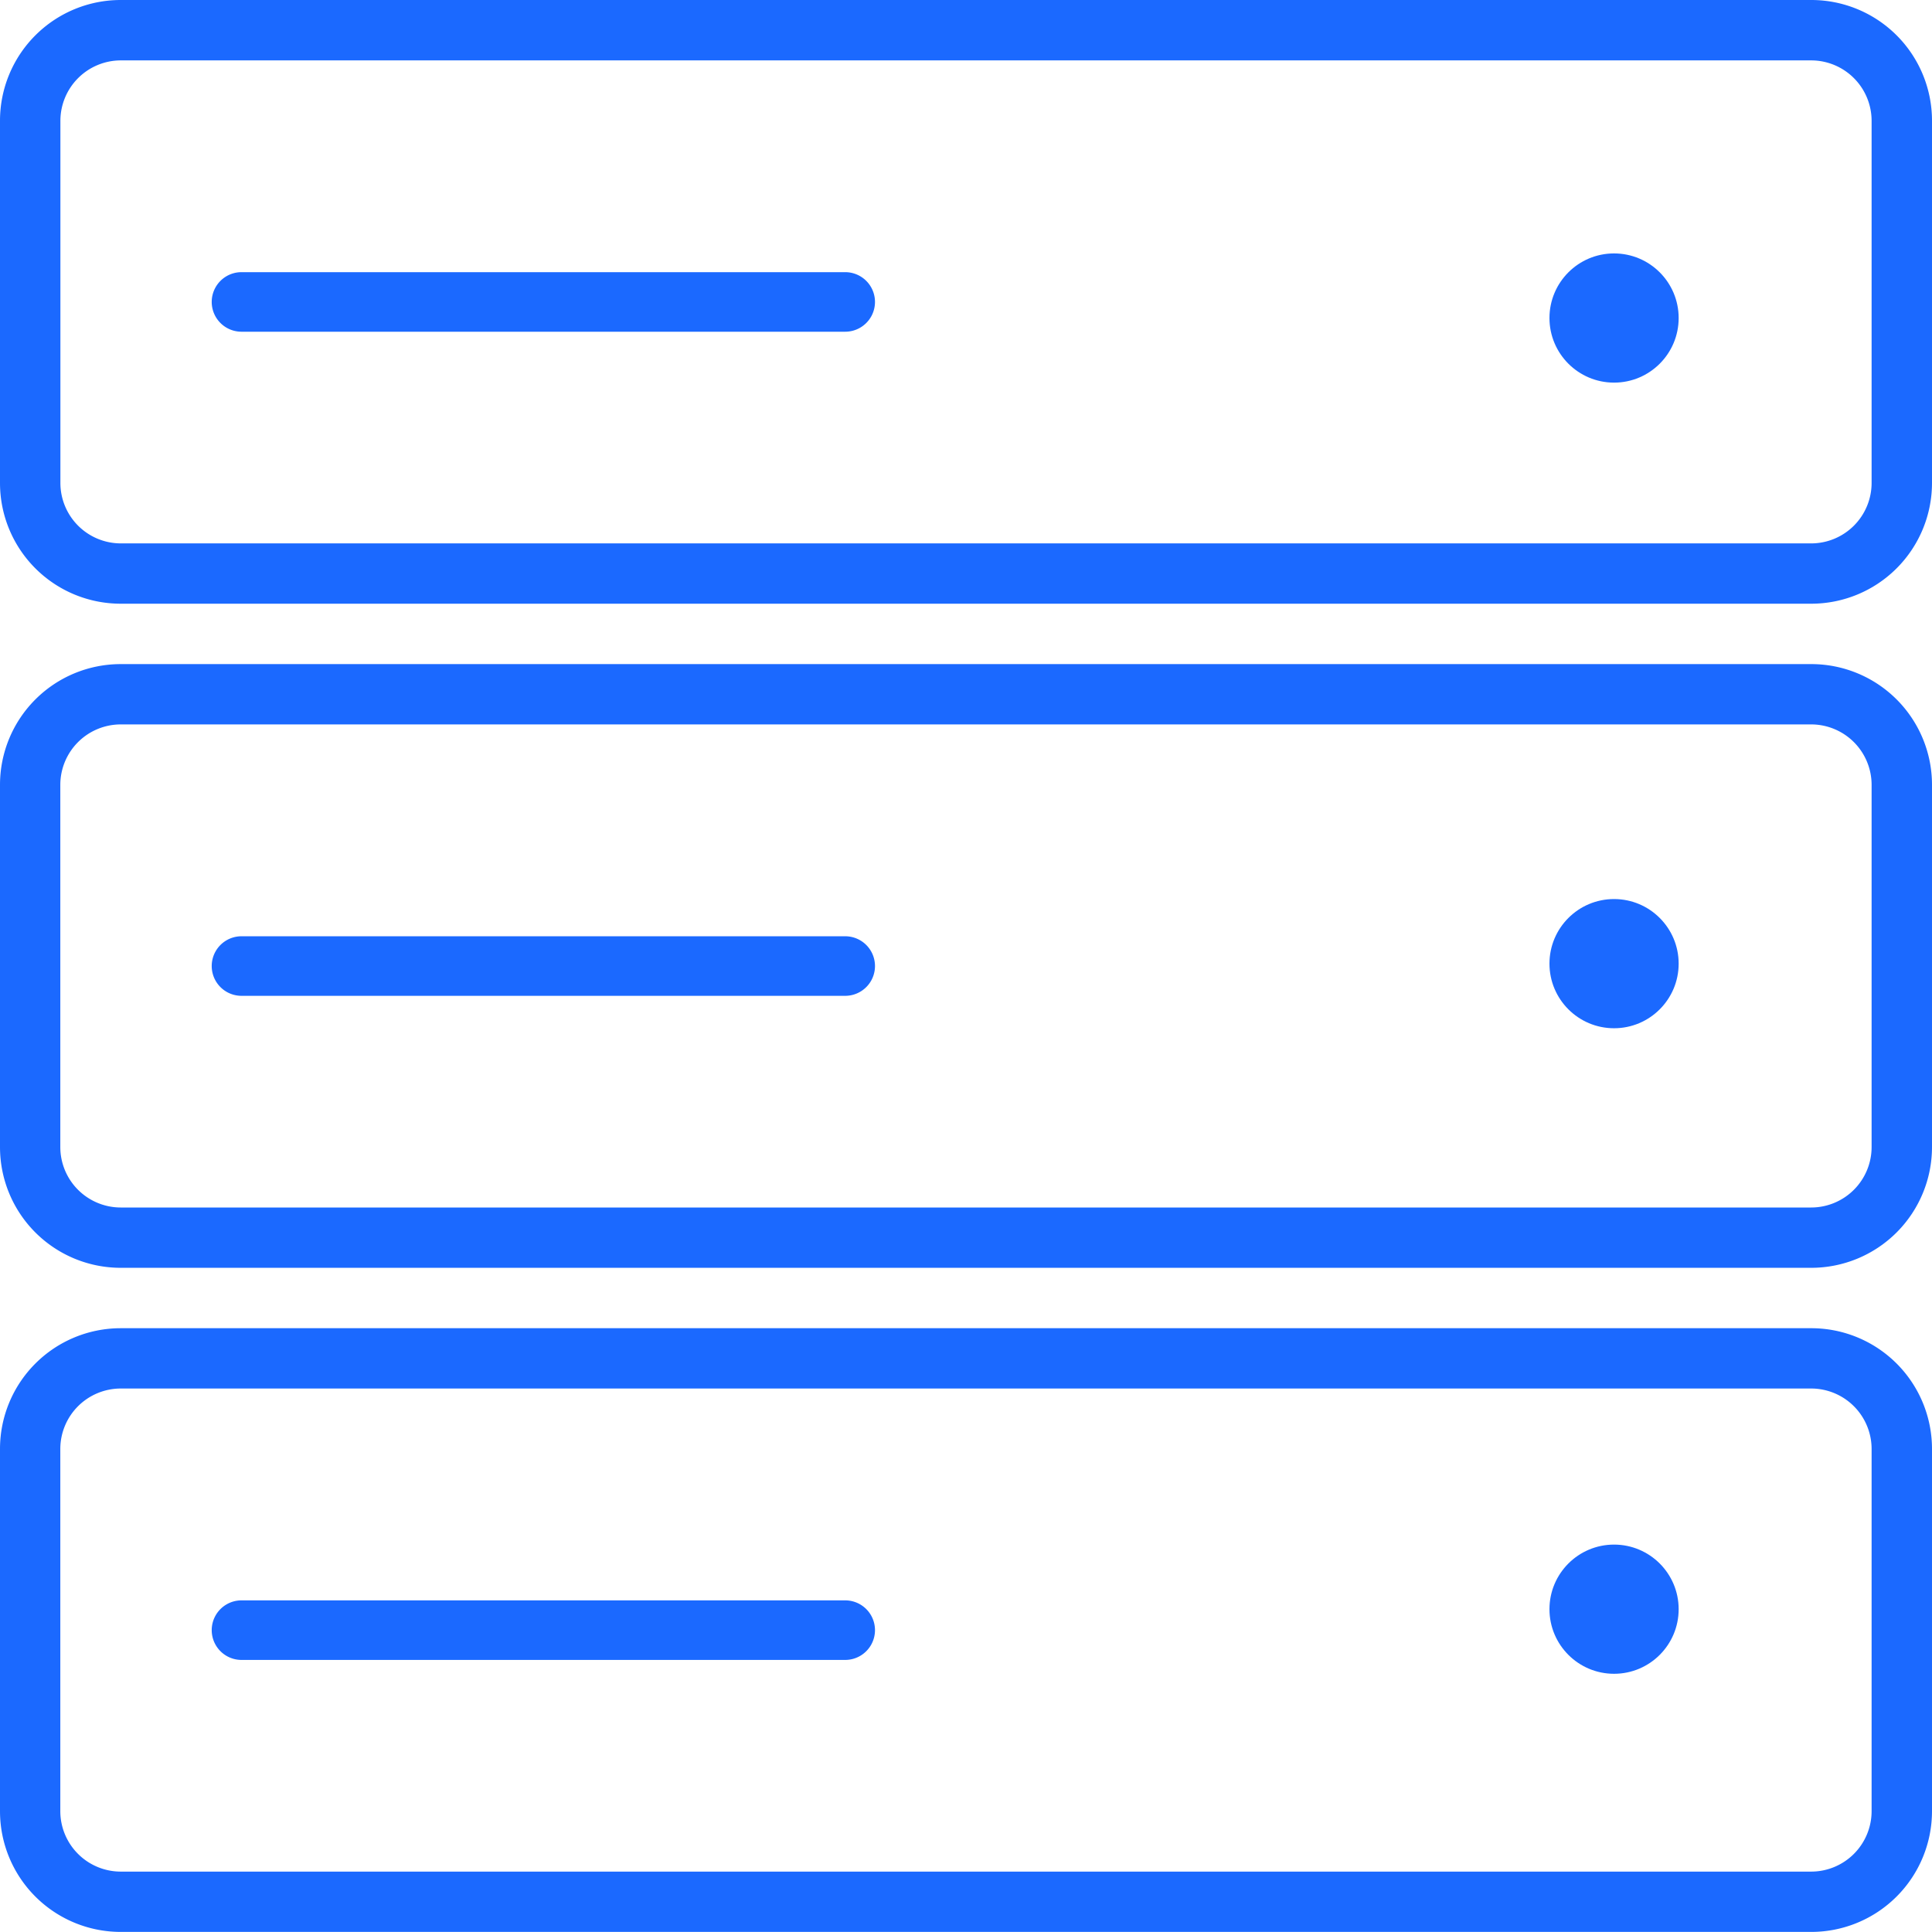 <svg id="Server" xmlns="http://www.w3.org/2000/svg" width="23" height="23" viewBox="0 0 23 23">
  <path id="Path_14138" data-name="Path 14138" d="M14.556,9.014H7.368a.354.354,0,0,0,0,.709h7.187a.354.354,0,0,0,0-.709Z" transform="translate(-4.493 -5.774)" fill="#1b69ff"/>
  <circle id="Ellipse_1571" data-name="Ellipse 1571" cx="0.769" cy="0.769" r="0.769" transform="translate(18.446 3.017)" fill="#1b69ff"/>
  <path id="Path_14139" data-name="Path 14139" d="M21.562,0H1.437A1.437,1.437,0,0,0,0,1.437V5.75A1.437,1.437,0,0,0,1.437,7.187H21.562A1.438,1.438,0,0,0,23,5.75V1.437A1.437,1.437,0,0,0,21.562,0Zm.719,5.75a.72.72,0,0,1-.719.719H1.437A.72.72,0,0,1,.719,5.75V1.437A.72.72,0,0,1,1.437.719H21.562a.72.72,0,0,1,.719.719Z" transform="translate(0)" fill="#1b69ff"/>
  <path id="Path_14140" data-name="Path 14140" d="M14.556,31.014H7.368a.354.354,0,0,0,0,.709h7.187a.354.354,0,0,0,0-.709Z" transform="translate(-4.493 -19.868)" fill="#1b69ff"/>
  <circle id="Ellipse_1572" data-name="Ellipse 1572" cx="0.769" cy="0.769" r="0.769" transform="translate(18.446 10.703)" fill="#1b69ff"/>
  <path id="Path_14141" data-name="Path 14141" d="M21.562,22H1.437A1.437,1.437,0,0,0,0,23.437V27.75a1.437,1.437,0,0,0,1.437,1.437H21.562A1.438,1.438,0,0,0,23,27.75V23.437A1.437,1.437,0,0,0,21.562,22Zm.719,5.75a.72.72,0,0,1-.719.719H1.437a.72.72,0,0,1-.719-.719V23.437a.72.72,0,0,1,.719-.719H21.562a.72.72,0,0,1,.719.719Z" transform="translate(0 -14.094)" fill="#1b69ff"/>
  <path id="Path_14142" data-name="Path 14142" d="M14.556,53.014H7.368a.354.354,0,0,0,0,.709h7.187a.354.354,0,0,0,0-.709Z" transform="translate(-4.493 -33.962)" fill="#1b69ff"/>
  <circle id="Ellipse_1573" data-name="Ellipse 1573" cx="0.769" cy="0.769" r="0.769" transform="translate(18.446 18.388)" fill="#1b69ff"/>
  <path id="Path_14143" data-name="Path 14143" d="M21.562,44H1.437A1.437,1.437,0,0,0,0,45.437V49.75a1.437,1.437,0,0,0,1.437,1.437H21.562A1.438,1.438,0,0,0,23,49.75V45.437A1.437,1.437,0,0,0,21.562,44Zm.719,5.75a.72.72,0,0,1-.719.719H1.437a.72.72,0,0,1-.719-.719V45.437a.72.72,0,0,1,.719-.719H21.562a.72.72,0,0,1,.719.719Z" transform="translate(0 -28.188)" fill="#1b69ff"/>
</svg>
